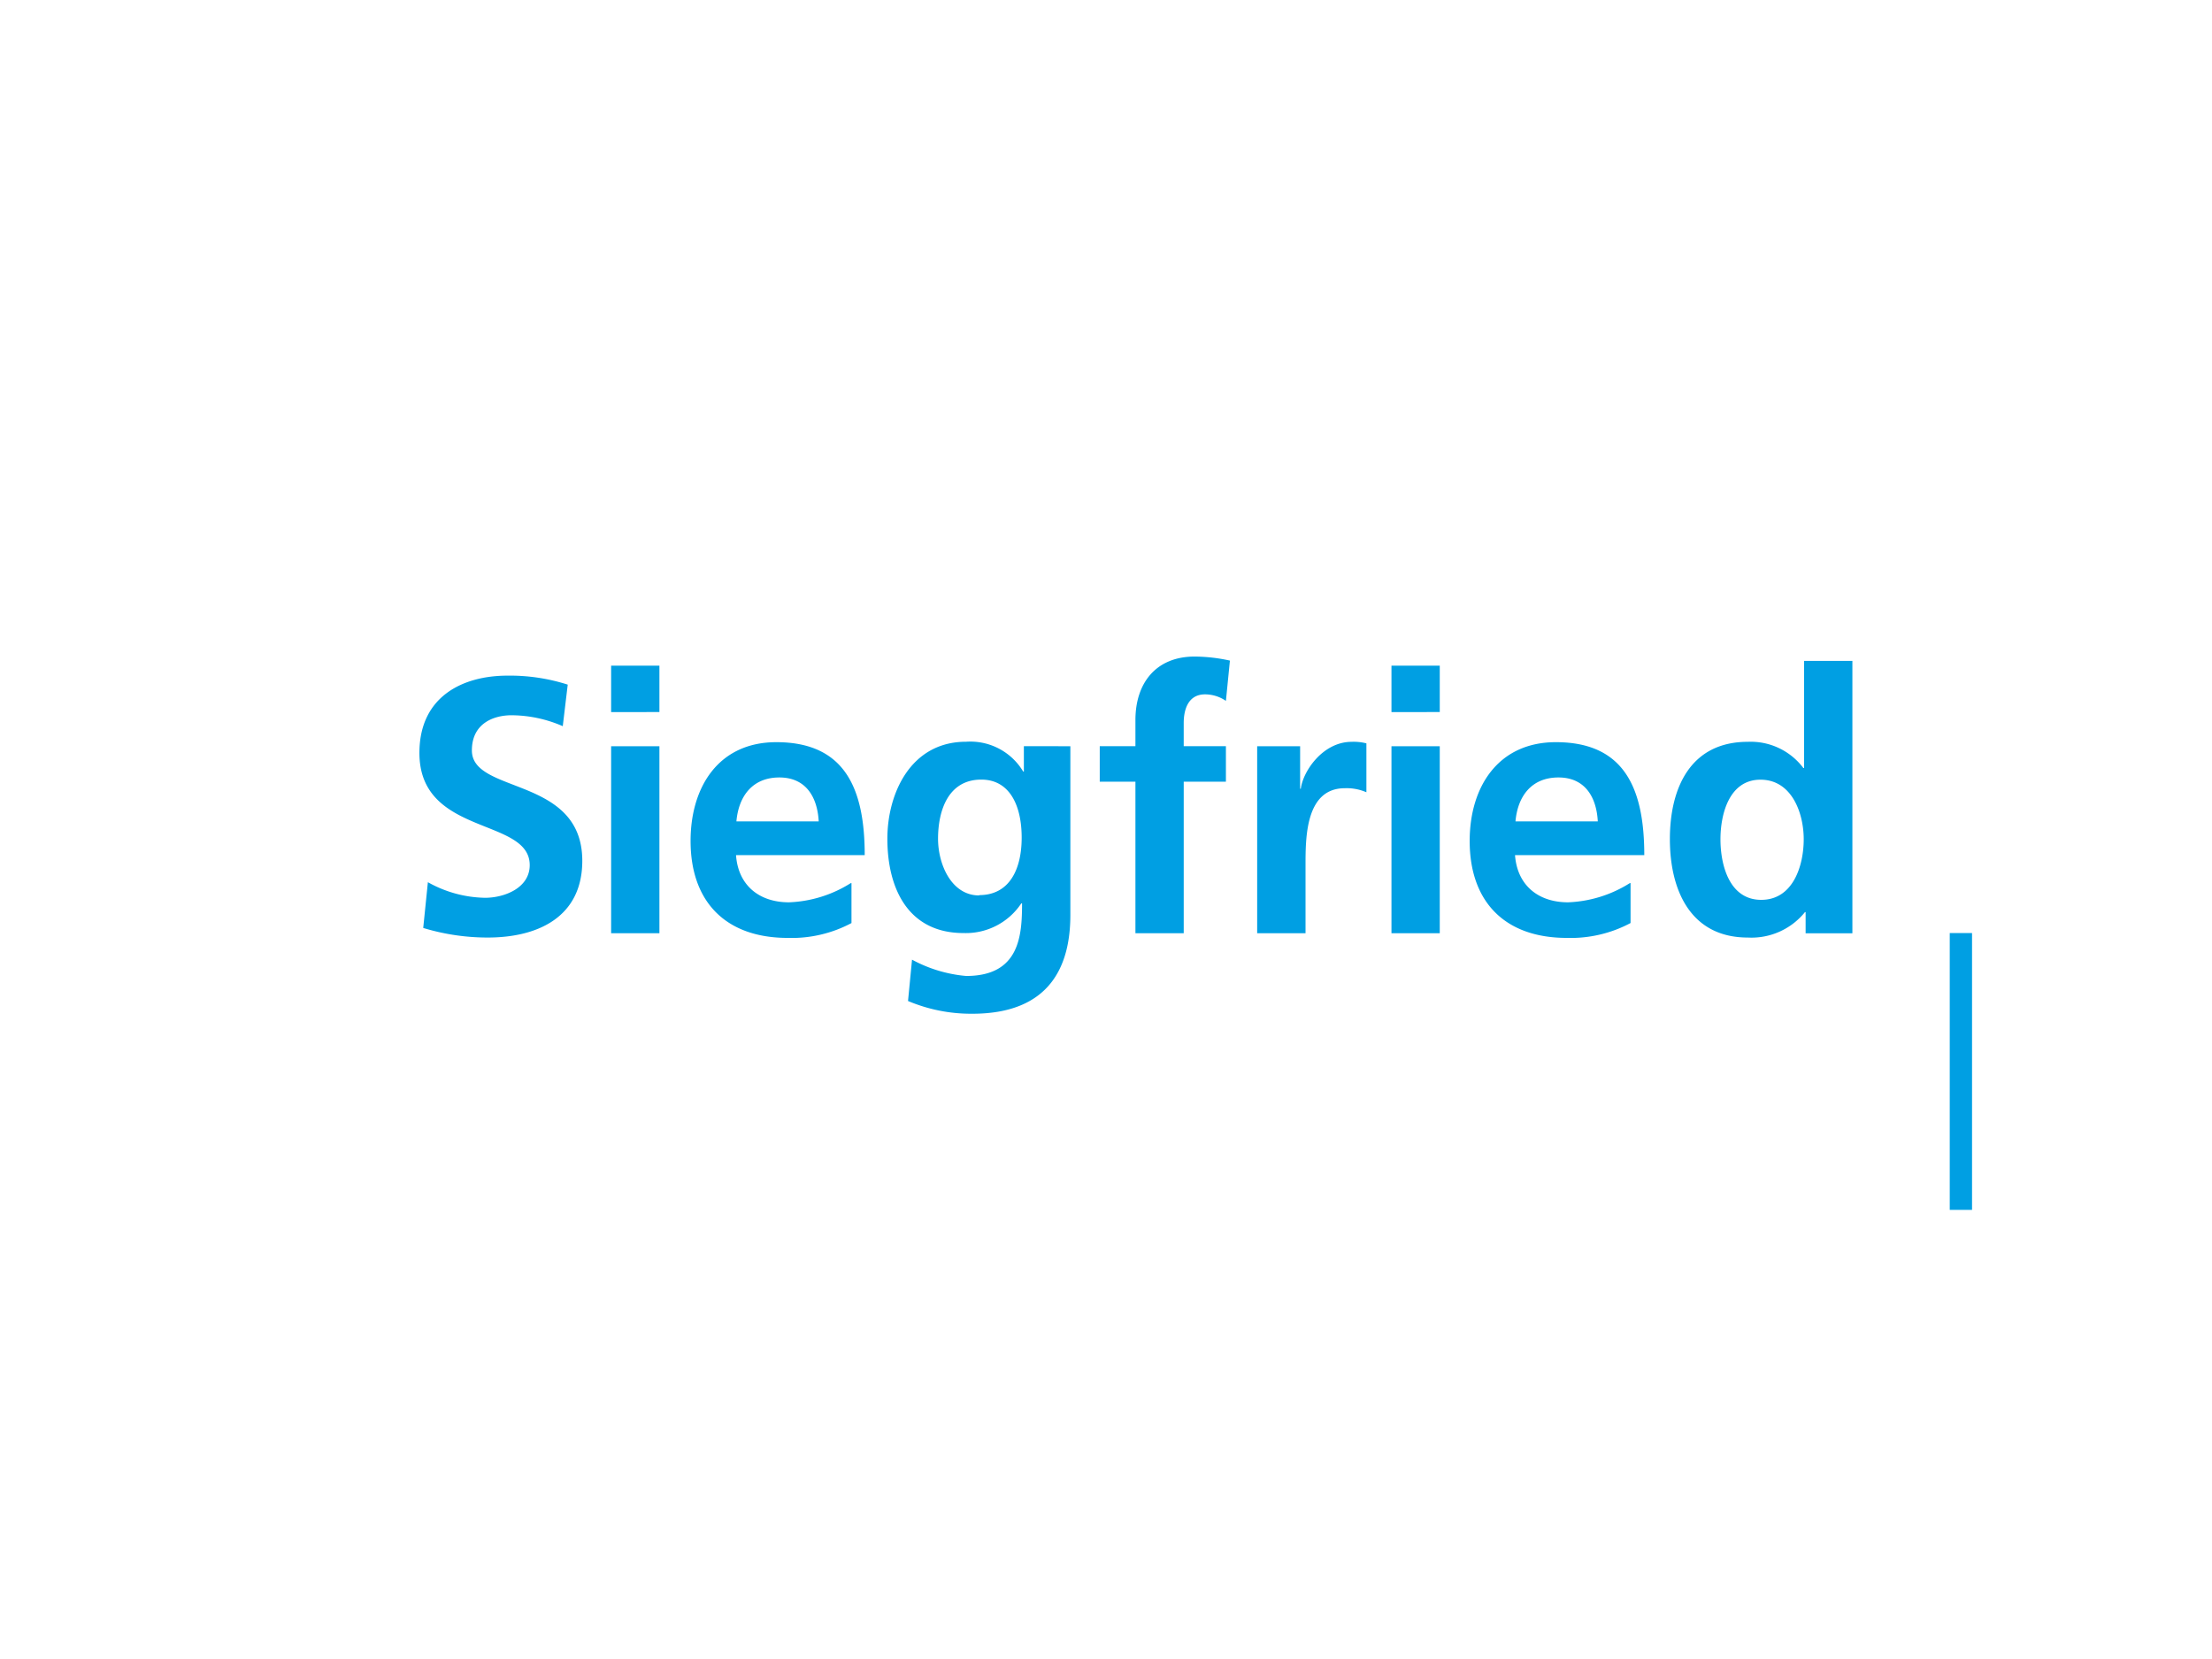 <svg xmlns="http://www.w3.org/2000/svg" xmlns:xlink="http://www.w3.org/1999/xlink" width="248" height="186" viewBox="0 0 248 186">
  <defs>
    <clipPath id="clip-path">
      <rect id="Rechteck_1166" data-name="Rechteck 1166" width="174.097" height="64.647" fill="#fff"/>
    </clipPath>
    <clipPath id="clip-siegfried">
      <rect width="248" height="186"/>
    </clipPath>
  </defs>
  <g id="siegfried" clip-path="url(#clip-siegfried)">
    <g id="siegfried-logo" transform="translate(47 71)" clip-path="url(#clip-path)">
      <path id="Pfad_2058" data-name="Pfad 2058" d="M16.092,9.76a14.516,14.516,0,0,0-5.746-1.226c-1.933,0-4.443.86-4.443,3.946,0,4.924,12.378,2.849,12.378,12.375,0,6.236-4.891,8.6-10.594,8.6A24.743,24.743,0,0,1,.447,32.381L.97,27.252A13.526,13.526,0,0,0,7.378,29c2.136,0,5.009-1.075,5.009-3.666C12.386,19.963.02,22.113.02,12.759c0-6.354,4.891-8.666,9.868-8.666A21.228,21.228,0,0,1,16.648,5.1Z" transform="translate(0.003 0.657)" fill="#009fe3"/>
      <path id="Pfad_2059" data-name="Pfad 2059" d="M18.539,12.161h5.414V33.127H18.539Zm0-9.031h5.414v5.2H18.539Z" transform="translate(2.978 0.503)" fill="#009fe3"/>
      <path id="Pfad_2060" data-name="Pfad 2060" d="M31.352,19.4c.246-2.806,1.783-4.924,4.816-4.924s4.272,2.279,4.411,4.924Zm12.815,6.924a13.945,13.945,0,0,1-6.92,2.15c-3.353,0-5.7-1.914-5.938-5.29H45.737c0-7.333-2.136-12.665-9.911-12.665-6.461,0-9.612,5.01-9.612,11.074,0,6.881,4,10.87,10.882,10.87A14.231,14.231,0,0,0,44.253,30.8V26.316Z" transform="translate(4.211 1.69)" fill="#009fe3"/>
      <path id="Pfad_2061" data-name="Pfad 2061" d="M55.518,27.711c-3.118,0-4.613-3.494-4.613-6.354,0-3.225,1.175-6.634,4.848-6.634,3.2,0,4.528,2.935,4.528,6.5s-1.378,6.451-4.763,6.451m5.009-16.7v2.849h-.075a6.9,6.9,0,0,0-6.408-3.344c-6.226,0-8.821,5.827-8.821,10.87,0,5.612,2.349,10.579,8.544,10.579A7.461,7.461,0,0,0,60.238,28.6h.085c0,3.623-.278,8.139-6.269,8.139a15.526,15.526,0,0,1-6.066-1.828l-.449,4.634a18.178,18.178,0,0,0,7.2,1.43c8.736,0,11-5.376,11-11.074V10.982Z" transform="translate(7.265 1.682)" fill="#009fe3"/>
      <path id="Pfad_2062" data-name="Pfad 2062" d="M69.739,16.281h-4V12.3h4V9.367c0-4.193,2.35-7.117,6.632-7.117a18.814,18.814,0,0,1,3.962.452l-.449,4.516a4.167,4.167,0,0,0-2.339-.731c-1.826,0-2.392,1.591-2.392,3.225V12.3h4.731v3.978H75.154V33.268H69.739Z" transform="translate(10.56 0.361)" fill="#009fe3"/>
      <path id="Pfad_2063" data-name="Pfad 2063" d="M80.945,10.98h4.816v4.763h.075c.246-1.957,2.467-5.257,5.7-5.257a5.706,5.706,0,0,1,1.655.172v5.483a5.541,5.541,0,0,0-2.424-.452c-4.4,0-4.4,5.537-4.4,8.6v7.655H80.945Z" transform="translate(13.004 1.684)" fill="#009fe3"/>
      <path id="Pfad_2064" data-name="Pfad 2064" d="M93.918,12.161h5.414V33.127H93.918Zm0-9.031h5.414v5.2H93.918Z" transform="translate(15.088 0.503)" fill="#009fe3"/>
      <path id="Pfad_2065" data-name="Pfad 2065" d="M106.609,19.4c.246-2.806,1.784-4.924,4.817-4.924s4.272,2.279,4.41,4.924h-9.227Zm12.816,6.924a13.965,13.965,0,0,1-6.92,2.15c-3.354,0-5.7-1.914-5.949-5.29h14.493c0-7.333-2.137-12.665-9.911-12.665-6.472,0-9.665,5.01-9.665,11.074,0,6.881,4,10.87,10.882,10.87a14.266,14.266,0,0,0,7.155-1.666V26.316Z" transform="translate(16.301 1.69)" fill="#009fe3"/>
      <path id="Pfad_2066" data-name="Pfad 2066" d="M126.483,22.664c0-2.806.973-6.677,4.486-6.677s4.848,3.741,4.848,6.677-1.175,6.795-4.762,6.795S126.483,25.546,126.483,22.664Zm9.537,10.547h5.254V2.667H135.86V14.676h-.085a7.383,7.383,0,0,0-6.227-2.935c-6.408,0-8.736,5.139-8.736,10.913s2.35,11.031,8.736,11.031a7.708,7.708,0,0,0,6.408-2.849h.074V33.2Z" transform="translate(19.408 0.428)" fill="#009fe3"/>
      <path id="Pfad_2067" data-name="Pfad 2067" d="M150.347,28.956h-2.5V69.779h2.5Z" transform="translate(23.751 4.652)" fill="#009fe3"/>
    </g>
  </g>
</svg>
